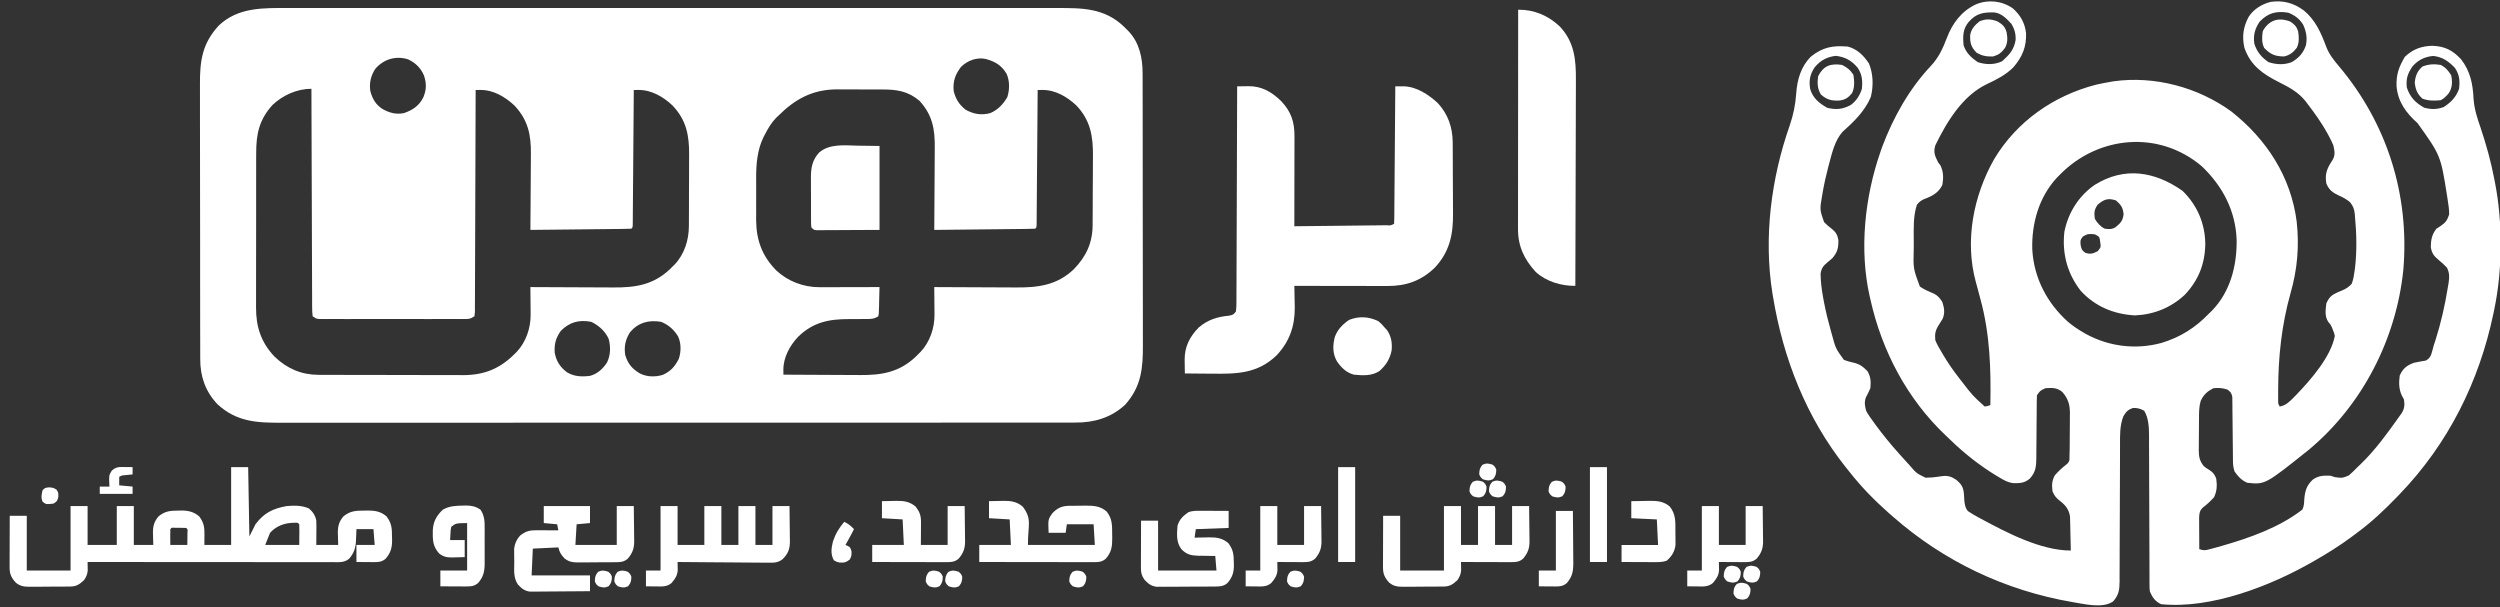 <svg width="856" height="208" viewBox="0 0 856 208" fill="none" xmlns="http://www.w3.org/2000/svg">
<rect x="0" y="0" width="856" height="208" fill="#333333" stroke="none"/>
<path d="M98.877 2.75C100.327 2.754 101.777 2.75 103.226 2.746C105.763 2.742 108.3 2.742 110.836 2.745C114.608 2.75 118.38 2.747 122.153 2.744C128.891 2.737 135.629 2.738 142.367 2.741C148.264 2.744 154.16 2.745 160.057 2.744C160.448 2.744 160.84 2.744 161.243 2.743C162.832 2.743 164.421 2.743 166.01 2.742C180.91 2.738 195.81 2.742 210.71 2.749C223.943 2.755 237.175 2.754 250.408 2.748C265.281 2.741 280.154 2.739 295.027 2.743C296.613 2.743 298.199 2.743 299.786 2.744C300.371 2.744 300.371 2.744 300.969 2.744C306.861 2.745 312.754 2.744 318.646 2.741C325.347 2.737 332.048 2.738 338.75 2.745C342.498 2.748 346.247 2.749 349.995 2.744C352.501 2.741 355.007 2.743 357.513 2.748C358.94 2.751 360.366 2.752 361.792 2.748C370.519 2.726 378.1 2.717 384.761 9.055C385.071 9.364 385.381 9.673 385.7 9.992C386.068 10.353 386.068 10.353 386.443 10.721C390.185 14.701 391.243 19.942 391.226 25.218C391.228 25.651 391.23 26.083 391.232 26.529C391.237 27.974 391.236 29.419 391.236 30.864C391.238 31.902 391.241 32.94 391.244 33.978C391.251 36.502 391.253 39.027 391.254 41.551C391.254 43.605 391.256 45.658 391.259 47.712C391.266 53.542 391.27 59.372 391.269 65.203C391.269 65.674 391.269 65.674 391.269 66.154C391.269 66.469 391.269 66.783 391.269 67.107C391.269 72.198 391.277 77.288 391.288 82.379C391.3 87.615 391.306 92.85 391.305 98.085C391.305 101.021 391.307 103.957 391.316 106.893C391.325 109.656 391.324 112.419 391.318 115.181C391.317 116.193 391.319 117.204 391.324 118.215C391.361 126.13 390.777 132.391 385.257 138.566C380.463 143.037 374.596 144.727 368.181 144.686C367.694 144.688 367.207 144.69 366.705 144.692C365.359 144.696 364.013 144.695 362.668 144.691C361.201 144.688 359.735 144.693 358.268 144.696C355.7 144.701 353.132 144.702 350.563 144.699C346.744 144.696 342.925 144.699 339.106 144.704C332.285 144.712 325.463 144.713 318.641 144.711C312.671 144.709 306.7 144.709 300.73 144.711C299.929 144.712 299.128 144.712 298.327 144.712C297.12 144.713 295.913 144.713 294.705 144.714C283.483 144.718 272.261 144.72 261.039 144.717C260.405 144.717 260.405 144.717 259.758 144.716C256.323 144.715 252.888 144.714 249.453 144.713C236.055 144.709 222.658 144.713 209.261 144.722C194.206 144.733 179.151 144.738 164.096 144.736C162.491 144.735 160.885 144.735 159.28 144.735C158.885 144.735 158.489 144.735 158.082 144.734C152.116 144.733 146.151 144.737 140.186 144.742C133.401 144.748 126.616 144.749 119.831 144.741C116.035 144.737 112.239 144.738 108.443 144.745C105.906 144.75 103.368 144.748 100.831 144.741C99.386 144.738 97.942 144.737 96.498 144.743C87.977 144.773 81.038 144.476 74.455 138.41C70.305 134.004 68.531 128.86 68.564 122.909C68.56 122.252 68.56 122.252 68.556 121.581C68.549 120.123 68.551 118.664 68.553 117.206C68.55 116.156 68.546 115.106 68.542 114.056C68.534 111.506 68.531 108.956 68.532 106.406C68.533 104.331 68.531 102.257 68.528 100.182C68.527 99.583 68.526 98.984 68.525 98.385C68.525 98.087 68.525 97.788 68.524 97.481C68.516 91.848 68.517 86.215 68.52 80.582C68.522 75.439 68.513 70.296 68.499 65.153C68.485 59.861 68.479 54.57 68.481 49.278C68.482 46.312 68.48 43.346 68.469 40.379C68.46 37.588 68.461 34.797 68.469 32.006C68.471 30.985 68.469 29.963 68.463 28.942C68.419 20.862 69.209 14.911 74.922 8.732C81.572 2.4 90.329 2.723 98.877 2.75ZM128.498 23.581C126.983 25.877 126.399 28.387 126.784 31.116C127.476 33.761 128.548 35.704 130.871 37.263C133.318 38.64 135.497 39.268 138.287 38.732C141.317 37.688 143.477 36.257 144.935 33.353C146.041 30.725 146.08 28.528 145.159 25.82C144.065 23.264 142.276 21.533 139.774 20.338C135.597 18.973 131.328 20.252 128.498 23.581ZM329.053 22.904C327.04 25.527 326.214 27.894 326.554 31.234C327.228 33.925 328.43 35.822 330.615 37.56C333.344 39.082 335.996 39.545 339.05 38.732C341.695 37.61 343.41 35.75 344.881 33.317C345.727 30.779 345.761 27.709 344.647 25.247C342.905 22.328 340.673 21.035 337.44 20.174C334.405 19.541 331.208 20.765 329.053 22.904ZM93.302 35.946C88.734 40.956 87.697 45.917 87.719 52.549C87.717 53.178 87.714 53.806 87.711 54.435C87.703 56.131 87.704 57.827 87.706 59.523C87.707 60.944 87.705 62.366 87.702 63.787C87.697 67.142 87.697 70.497 87.702 73.852C87.707 77.302 87.701 80.752 87.69 84.202C87.68 87.175 87.678 90.147 87.68 93.12C87.682 94.891 87.681 96.661 87.673 98.432C87.667 100.099 87.669 101.765 87.676 103.431C87.678 104.039 87.677 104.647 87.672 105.255C87.628 111.912 89.404 117.28 94.031 122.14C98.263 126.181 103.162 128.324 109.033 128.342C109.502 128.345 109.971 128.347 110.455 128.349C111.218 128.35 111.218 128.35 111.997 128.351C112.538 128.353 113.079 128.355 113.636 128.357C115.116 128.362 116.595 128.365 118.074 128.367C119.001 128.368 119.927 128.37 120.854 128.372C123.759 128.377 126.664 128.382 129.569 128.383C132.91 128.385 136.252 128.392 139.594 128.404C142.184 128.413 144.774 128.418 147.365 128.418C148.909 128.419 150.452 128.421 151.996 128.428C153.721 128.437 155.446 128.435 157.172 128.432C157.676 128.436 158.18 128.44 158.699 128.444C165.849 128.409 171.146 126.238 176.19 121.203C176.558 120.842 176.558 120.842 176.934 120.474C180.091 117.115 181.725 112.322 181.686 107.772C181.685 107.498 181.684 107.225 181.683 106.944C181.678 106.082 181.668 105.221 181.657 104.36C181.653 103.771 181.649 103.182 181.646 102.594C181.636 101.16 181.622 99.727 181.605 98.294C182.254 98.298 182.254 98.298 182.915 98.303C187.008 98.328 191.101 98.347 195.194 98.359C197.298 98.365 199.402 98.374 201.506 98.388C203.539 98.402 205.573 98.409 207.607 98.413C208.379 98.415 209.151 98.419 209.924 98.426C217.512 98.49 223.696 97.576 229.399 92.15C229.864 91.687 229.864 91.687 230.338 91.213C230.583 90.973 230.828 90.732 231.081 90.484C234.368 86.987 235.879 82.091 235.874 77.375C235.876 77.046 235.879 76.716 235.882 76.376C235.89 75.294 235.892 74.211 235.892 73.129C235.895 72.37 235.898 71.611 235.901 70.852C235.906 69.263 235.907 67.674 235.907 66.085C235.907 64.06 235.918 62.036 235.933 60.011C235.942 58.443 235.943 56.876 235.943 55.308C235.944 54.562 235.948 53.817 235.954 53.071C236.007 46.398 235.052 41.17 230.295 36.14C227.131 33.149 223.051 30.749 218.587 30.8C218.066 30.806 217.546 30.812 217.009 30.818C217.007 31.06 217.006 31.302 217.004 31.552C216.961 37.437 216.916 43.322 216.868 49.206C216.845 52.052 216.822 54.898 216.802 57.744C216.782 60.488 216.76 63.232 216.737 65.976C216.729 67.025 216.721 68.075 216.714 69.124C216.704 70.588 216.691 72.052 216.678 73.517C216.676 73.955 216.673 74.394 216.671 74.846C216.667 75.243 216.663 75.639 216.658 76.048C216.654 76.568 216.654 76.568 216.65 77.098C216.593 77.885 216.593 77.885 216.176 78.301C215.099 78.353 214.033 78.379 212.955 78.387C212.618 78.391 212.281 78.395 211.933 78.399C210.813 78.412 209.693 78.423 208.573 78.433C207.798 78.442 207.024 78.45 206.249 78.459C204.207 78.482 202.164 78.503 200.122 78.523C198.039 78.544 195.956 78.567 193.873 78.59C189.784 78.635 185.694 78.677 181.605 78.718C181.609 78.322 181.612 77.926 181.616 77.518C181.65 73.768 181.675 70.019 181.691 66.269C181.7 64.341 181.712 62.414 181.731 60.487C181.749 58.623 181.759 56.76 181.763 54.896C181.766 54.189 181.772 53.482 181.781 52.774C181.862 46.215 180.814 41.075 176.148 36.14C172.983 33.149 168.904 30.749 164.44 30.8C163.919 30.806 163.398 30.812 162.861 30.818C162.86 31.416 162.86 31.416 162.858 32.025C162.834 41.71 162.802 51.394 162.763 61.078C162.744 65.761 162.728 70.445 162.717 75.128C162.708 79.208 162.694 83.289 162.675 87.37C162.665 89.531 162.657 91.693 162.654 93.855C162.652 95.888 162.643 97.92 162.631 99.953C162.627 100.701 162.625 101.449 162.626 102.197C162.627 103.214 162.62 104.232 162.611 105.249C162.614 105.698 162.614 105.698 162.617 106.155C162.605 106.978 162.605 106.978 162.445 108.291C161.066 109.21 160.649 109.228 159.045 109.229C158.6 109.232 158.155 109.234 157.697 109.237C157.209 109.235 156.72 109.233 156.217 109.231C155.703 109.233 155.189 109.234 154.659 109.236C153.249 109.239 151.839 109.238 150.428 109.236C148.953 109.233 147.477 109.235 146.002 109.237C143.525 109.238 141.047 109.236 138.569 109.232C135.704 109.228 132.838 109.229 129.973 109.234C127.514 109.238 125.055 109.238 122.595 109.236C121.126 109.235 119.657 109.234 118.188 109.237C116.55 109.24 114.913 109.236 113.275 109.231C112.787 109.233 112.299 109.235 111.796 109.237C111.128 109.233 111.128 109.233 110.447 109.229C110.06 109.229 109.673 109.229 109.274 109.229C108.297 109.124 108.297 109.124 107.048 108.291C106.92 107.239 106.875 106.287 106.882 105.233C106.879 104.915 106.876 104.596 106.873 104.267C106.865 103.194 106.867 102.12 106.868 101.046C106.864 100.279 106.86 99.511 106.855 98.744C106.843 96.655 106.839 94.567 106.837 92.478C106.833 90.297 106.822 88.117 106.812 85.936C106.794 81.804 106.782 77.672 106.772 73.54C106.761 68.837 106.743 64.134 106.724 59.431C106.685 49.754 106.655 40.078 106.631 30.401C101.691 30.401 96.85 32.584 93.302 35.946ZM266.575 39.565C266.296 39.83 266.017 40.094 265.729 40.367C264.078 42.059 262.976 43.992 261.889 46.073C261.752 46.329 261.615 46.585 261.473 46.849C259.277 51.284 258.886 56.198 258.912 61.071C258.911 61.587 258.909 62.103 258.908 62.635C258.907 63.716 258.91 64.798 258.915 65.879C258.921 67.523 258.915 69.165 258.907 70.809C258.908 71.867 258.909 72.925 258.912 73.983C258.909 74.467 258.907 74.952 258.904 75.451C258.962 82.297 260.988 87.699 265.786 92.587C269.802 96.337 275.141 98.354 280.624 98.341C281.083 98.341 281.541 98.341 282.014 98.341C282.502 98.339 282.99 98.337 283.493 98.335C284.25 98.334 284.25 98.334 285.023 98.333C286.631 98.331 288.24 98.326 289.848 98.32C290.94 98.318 292.033 98.316 293.125 98.314C295.799 98.31 298.472 98.303 301.146 98.294C301.113 99.943 301.066 101.592 301.016 103.24C301.007 103.71 300.997 104.18 300.988 104.664C300.965 105.336 300.965 105.336 300.943 106.023C300.932 106.437 300.921 106.851 300.91 107.278C300.85 107.612 300.791 107.946 300.73 108.291C299.159 109.338 297.919 109.233 296.101 109.223C295.41 109.229 294.719 109.236 294.029 109.243C292.948 109.25 291.867 109.254 290.786 109.251C283.835 109.244 278.431 110.295 273.27 115.319C270.4 118.368 268.175 122.442 268.223 126.705C268.229 127.226 268.235 127.747 268.241 128.284C272.445 128.313 276.649 128.335 280.853 128.348C282.806 128.355 284.758 128.364 286.711 128.378C288.598 128.392 290.486 128.399 292.374 128.402C293.091 128.404 293.807 128.409 294.524 128.416C301.933 128.483 307.985 127.422 313.536 122.14C313.846 121.831 314.156 121.521 314.475 121.203C314.843 120.842 314.843 120.842 315.218 120.474C318.375 117.115 320.01 112.322 319.971 107.772C319.97 107.498 319.969 107.225 319.967 106.944C319.963 106.082 319.952 105.221 319.942 104.36C319.938 103.771 319.934 103.182 319.93 102.594C319.921 101.16 319.907 99.727 319.89 98.294C320.529 98.298 320.529 98.298 321.181 98.303C325.219 98.328 329.257 98.347 333.295 98.359C335.37 98.365 337.445 98.374 339.521 98.388C341.527 98.402 343.534 98.409 345.54 98.413C346.302 98.415 347.064 98.419 347.825 98.426C355.451 98.492 361.915 97.666 367.656 92.204C371.857 87.897 374.088 83.187 374.111 77.136C374.114 76.816 374.117 76.495 374.119 76.165C374.128 75.106 374.132 74.049 374.137 72.99C374.138 72.627 374.14 72.263 374.142 71.889C374.15 69.962 374.156 68.036 374.16 66.11C374.165 64.133 374.179 62.156 374.196 60.179C374.207 58.648 374.21 57.117 374.212 55.586C374.214 54.858 374.218 54.13 374.226 53.403C374.294 46.687 373.373 41.202 368.58 36.142C365.419 33.148 361.335 30.749 356.872 30.8C356.351 30.806 355.83 30.812 355.294 30.818C355.292 31.06 355.29 31.302 355.289 31.552C355.246 37.437 355.2 43.322 355.153 49.206C355.13 52.052 355.107 54.898 355.087 57.744C355.067 60.488 355.045 63.232 355.022 65.976C355.013 67.025 355.006 68.075 354.999 69.124C354.989 70.588 354.976 72.052 354.963 73.517C354.961 73.955 354.958 74.394 354.956 74.846C354.952 75.243 354.947 75.639 354.943 76.048C354.941 76.394 354.938 76.741 354.935 77.098C354.877 77.885 354.877 77.885 354.461 78.301C353.384 78.353 352.318 78.379 351.24 78.387C350.903 78.391 350.566 78.395 350.218 78.399C349.098 78.412 347.978 78.423 346.858 78.433C346.083 78.442 345.309 78.45 344.534 78.459C342.492 78.482 340.449 78.503 338.406 78.523C336.324 78.544 334.241 78.567 332.158 78.59C328.069 78.635 323.979 78.677 319.89 78.718C319.893 78.29 319.897 77.861 319.901 77.42C319.935 73.37 319.96 69.32 319.976 65.27C319.985 63.188 319.996 61.106 320.015 59.024C320.034 57.012 320.043 55 320.048 52.988C320.051 52.223 320.057 51.459 320.066 50.694C320.138 44.3 319.34 39.504 314.891 34.566C310.952 31.191 307.08 30.626 302.041 30.637C301.481 30.635 300.921 30.633 300.36 30.631C299.189 30.627 298.018 30.628 296.846 30.632C295.362 30.637 293.878 30.628 292.394 30.616C291.237 30.608 290.079 30.609 288.922 30.611C288.114 30.611 287.307 30.604 286.499 30.597C278.218 30.661 272.275 33.889 266.575 39.565ZM192.018 113.289C190.286 115.751 189.739 117.798 189.935 120.786C190.501 123.721 191.737 125.63 194.1 127.451C196.603 128.972 199.163 129.034 202.014 128.7C204.592 127.977 206.397 126.337 207.846 124.118C209.059 121.608 209.139 118.761 208.422 116.074C207.24 113.398 205.041 111.442 202.431 110.191C198.274 109.412 195.041 110.266 192.018 113.289ZM215.76 113.705C214.159 116.17 213.596 118.719 214.093 121.619C215.003 124.581 216.42 126.255 219.056 127.843C221.522 129.094 224.261 129.138 226.895 128.367C229.616 127.167 231.085 125.501 232.42 122.869C233.231 120.436 233.264 117.635 232.212 115.267C230.837 112.906 228.877 111.209 226.355 110.191C222.127 109.499 218.611 110.399 215.76 113.705Z" fill="white"/>
<path d="M423.604 29.568C424.593 29.55 425.583 29.537 426.573 29.526C426.989 29.517 426.989 29.517 427.413 29.509C432.023 29.472 435.433 31.465 438.652 34.596C442.091 38.231 443.251 41.733 443.227 46.685C443.227 47.019 443.227 47.352 443.227 47.696C443.227 48.793 443.224 49.891 443.221 50.988C443.22 51.751 443.219 52.514 443.219 53.276C443.217 55.281 443.213 57.285 443.209 59.289C443.204 61.336 443.202 63.382 443.2 65.429C443.196 69.442 443.189 73.455 443.18 77.468C447.572 77.423 451.963 77.376 456.355 77.327C458.394 77.304 460.433 77.281 462.472 77.261C464.438 77.241 466.404 77.219 468.371 77.196C469.122 77.188 469.874 77.18 470.626 77.173C471.675 77.163 472.725 77.15 473.774 77.137C474.088 77.135 474.402 77.132 474.725 77.13C476.151 77.235 476.151 77.235 477.335 76.635C477.38 76.024 477.396 75.411 477.401 74.798C477.405 74.401 477.409 74.005 477.413 73.596C477.415 73.158 477.418 72.719 477.42 72.267C477.424 71.808 477.428 71.349 477.433 70.876C477.446 69.35 477.456 67.824 477.466 66.299C477.475 65.244 477.484 64.189 477.493 63.135C477.513 60.637 477.532 58.14 477.55 55.642C477.571 52.8 477.594 49.957 477.617 47.115C477.664 41.266 477.709 35.417 477.751 29.568C478.352 29.563 478.953 29.559 479.554 29.556C479.889 29.553 480.223 29.551 480.568 29.549C485.017 29.642 489.143 32.38 492.299 35.299C495.804 39.089 497.383 43.64 497.401 48.72C497.404 49.049 497.407 49.378 497.41 49.716C497.418 50.801 497.423 51.886 497.427 52.971C497.429 53.344 497.43 53.717 497.432 54.101C497.441 56.076 497.447 58.051 497.451 60.026C497.455 62.053 497.47 64.081 497.486 66.108C497.497 67.677 497.5 69.247 497.502 70.816C497.504 71.563 497.509 72.309 497.517 73.056C497.588 80.324 496.351 86.299 491.184 91.734C486.528 96.18 481.426 97.954 475.051 97.925C474.532 97.925 474.532 97.925 474.003 97.925C472.867 97.925 471.731 97.921 470.596 97.918C469.805 97.918 469.015 97.917 468.225 97.916C466.15 97.915 464.075 97.911 462.001 97.906C459.881 97.902 457.762 97.9 455.643 97.898C451.489 97.894 447.334 97.886 443.18 97.878C443.193 98.384 443.193 98.384 443.206 98.9C443.235 100.181 443.256 101.461 443.272 102.741C443.284 103.556 443.305 104.372 443.326 105.187C443.392 111.664 441.536 116.965 437.088 121.697C430.516 127.955 423.534 128.049 414.961 127.945C414.06 127.939 413.16 127.933 412.26 127.928C410.071 127.914 407.882 127.894 405.693 127.867C405.671 126.674 405.655 125.481 405.643 124.288C405.636 123.953 405.629 123.618 405.622 123.273C405.586 118.735 407.303 115.359 410.452 112.121C413.545 109.484 416.806 108.454 420.807 108.09C422.119 107.839 422.427 107.706 423.187 106.625C423.312 105.566 423.36 104.608 423.353 103.549C423.356 103.233 423.359 102.917 423.362 102.592C423.369 101.531 423.368 100.47 423.367 99.409C423.371 98.65 423.375 97.89 423.38 97.131C423.392 95.067 423.395 93.002 423.398 90.938C423.402 88.782 423.413 86.625 423.423 84.469C423.441 80.384 423.453 76.3 423.463 72.215C423.474 67.565 423.492 62.916 423.511 58.266C423.55 48.7 423.58 39.134 423.604 29.568Z" fill="white"/>
<path d="M519.819 3.327C525.289 3.258 530.157 5.345 534.111 9.106C539.069 14.404 539.644 20.429 539.585 27.374C539.584 28.147 539.584 28.919 539.585 29.691C539.586 31.772 539.576 33.852 539.564 35.933C539.554 38.113 539.553 40.293 539.551 42.473C539.546 46.595 539.532 50.716 539.515 54.837C539.497 59.533 539.488 64.228 539.479 68.923C539.462 78.574 539.433 88.226 539.395 97.877C534.593 97.921 529.503 96.443 525.859 93.141C521.872 88.812 519.745 84.289 519.769 78.41C519.769 78.088 519.768 77.767 519.768 77.435C519.767 76.36 519.769 75.284 519.772 74.208C519.772 73.437 519.772 72.665 519.772 71.893C519.771 69.799 519.774 67.704 519.777 65.61C519.779 63.42 519.78 61.231 519.78 59.042C519.781 54.897 519.785 50.752 519.789 46.607C519.794 41.888 519.796 37.169 519.798 32.449C519.802 22.742 519.81 13.035 519.819 3.327Z" fill="white"/>
<path d="M79.141 159.939C81.066 159.939 82.99 159.939 84.972 159.939C85.11 167.774 85.247 175.608 85.389 183.681C86.076 182.306 86.763 180.932 87.472 179.515C90.32 175.654 93.576 174.031 98.301 173.268C100.883 173.05 103.395 173.043 105.798 174.101C107.129 175.279 107.985 176.504 108.298 178.266C108.33 178.927 108.343 179.589 108.338 180.251C108.337 180.621 108.336 180.992 108.334 181.374C108.331 181.757 108.327 182.14 108.324 182.535C108.322 182.925 108.32 183.315 108.318 183.716C108.313 184.676 108.306 185.636 108.298 186.596C110.772 186.596 113.246 186.596 115.795 186.596C115.746 184.515 115.746 184.515 115.682 182.435C115.656 180.166 116.099 178.494 117.655 176.748C120.044 174.853 121.945 174.849 124.88 174.83C125.206 174.821 125.532 174.812 125.867 174.804C128.361 174.787 130.39 175.122 132.348 176.808C134.156 179.201 134.209 180.929 134.226 183.811C134.239 184.337 134.239 184.337 134.252 184.874C134.269 187.512 133.809 189.262 132.039 191.308C130.769 192.38 129.704 192.479 128.103 192.468C127.75 192.467 127.397 192.466 127.034 192.464C126.483 192.459 126.483 192.459 125.922 192.454C125.55 192.452 125.178 192.45 124.795 192.448C123.878 192.443 122.96 192.436 122.043 192.428C122.043 190.503 122.043 188.579 122.043 186.596C124.105 186.596 126.166 186.596 128.291 186.596C128.153 184.809 128.016 183.023 127.874 181.182C125.95 181.182 124.025 181.182 122.043 181.182C122.027 181.634 122.012 182.086 121.996 182.551C121.968 183.153 121.941 183.755 121.913 184.357C121.903 184.654 121.894 184.951 121.884 185.257C121.762 187.685 121.167 189.431 119.544 191.308C117.878 192.714 116.053 192.485 113.99 192.478C113.453 192.478 113.453 192.478 112.904 192.479C111.7 192.479 110.495 192.477 109.29 192.475C108.428 192.475 107.566 192.475 106.704 192.475C104.36 192.475 102.016 192.473 99.672 192.47C97.224 192.467 94.775 192.467 92.327 192.466C87.689 192.465 83.052 192.462 78.414 192.458C73.135 192.453 67.855 192.451 62.576 192.449C51.715 192.444 40.853 192.437 29.992 192.428C29.997 192.682 30.003 192.937 30.009 193.199C30.014 193.535 30.018 193.87 30.023 194.216C30.031 194.714 30.031 194.714 30.04 195.221C29.969 196.629 29.524 197.516 28.742 198.675C27.178 200.087 26.177 200.806 24.083 200.825C23.723 200.829 23.362 200.833 22.991 200.837C22.601 200.839 22.211 200.841 21.809 200.843C21.208 200.846 21.208 200.846 20.595 200.85C19.746 200.854 18.897 200.856 18.048 200.858C16.751 200.862 15.454 200.875 14.157 200.888C13.332 200.891 12.507 200.893 11.683 200.895C11.295 200.9 10.908 200.905 10.508 200.91C8.467 200.903 7.067 200.849 5.417 199.508C3.86 197.779 3.281 196.55 3.287 194.237C3.287 193.845 3.287 193.454 3.287 193.05C3.289 192.628 3.292 192.206 3.294 191.772C3.294 191.339 3.295 190.906 3.296 190.461C3.298 189.077 3.303 187.693 3.308 186.31C3.31 185.372 3.312 184.435 3.314 183.498C3.319 181.198 3.326 178.899 3.334 176.6C5.259 176.6 7.183 176.6 9.166 176.6C9.166 182.785 9.166 188.97 9.166 195.343C14.114 195.343 19.062 195.343 24.16 195.343C24.16 188.058 24.16 180.773 24.16 173.268C26.085 173.268 28.009 173.268 29.992 173.268C29.992 177.666 29.992 182.065 29.992 186.596C33.291 186.596 36.589 186.596 39.988 186.596C39.988 182.198 39.988 177.799 39.988 173.268C41.913 173.268 43.837 173.268 45.819 173.268C45.819 177.666 45.819 182.065 45.819 186.596C48.019 186.596 50.218 186.596 52.484 186.596C52.435 184.515 52.435 184.515 52.371 182.435C52.344 180.166 52.788 178.494 54.343 176.748C56.609 174.951 58.322 174.85 61.153 174.83C61.439 174.821 61.724 174.812 62.019 174.804C64.386 174.786 66.354 175.215 68.204 176.808C69.882 179.03 70.034 180.638 70.004 183.342C69.995 184.416 69.987 185.49 69.978 186.596C73.002 186.596 76.026 186.596 79.141 186.596C79.141 177.799 79.141 169.002 79.141 159.939ZM92.47 182.431C91.92 183.806 91.37 185.18 90.804 186.596C94.652 186.596 98.501 186.596 102.466 186.596C102.475 185.437 102.483 184.277 102.492 183.082C102.496 182.716 102.5 182.35 102.504 181.973C102.507 181.154 102.487 180.335 102.466 179.515C101.975 178.934 101.975 178.934 100.592 178.995C97.422 179.046 94.632 180.068 92.47 182.431ZM58.315 181.182C58.285 182.092 58.28 183.004 58.289 183.915C58.298 184.8 58.306 185.685 58.315 186.596C60.239 186.596 62.164 186.596 64.146 186.596C64.155 185.711 64.164 184.827 64.172 183.915C64.177 183.417 64.182 182.919 64.187 182.407C64.288 181.228 64.288 181.228 63.73 180.765C62.898 180.724 62.064 180.711 61.231 180.713C60.776 180.712 60.32 180.711 59.851 180.71C58.766 180.638 58.766 180.638 58.315 181.182Z" fill="white"/>
<path d="M293.493 49.873C296.019 49.908 298.544 49.942 301.147 49.977C301.147 59.462 301.147 68.946 301.147 78.717C297.453 78.734 293.759 78.752 289.953 78.769C288.203 78.781 288.203 78.781 286.417 78.792C285.497 78.795 284.576 78.797 283.656 78.799C282.934 78.805 282.934 78.805 282.197 78.811C281.741 78.812 281.284 78.812 280.814 78.812C280.416 78.814 280.018 78.816 279.609 78.817C278.654 78.717 278.654 78.717 277.821 77.884C277.713 77.013 277.713 77.013 277.707 75.924C277.703 75.517 277.699 75.109 277.695 74.689C277.695 74.247 277.696 73.805 277.696 73.35C277.694 72.895 277.693 72.441 277.691 71.974C277.688 71.01 277.688 70.047 277.69 69.084C277.691 67.615 277.682 66.146 277.671 64.677C277.67 63.741 277.67 62.805 277.67 61.869C277.666 61.431 277.662 60.994 277.658 60.542C277.679 57.273 278.19 54.71 280.492 52.202C284.107 49.146 289.083 49.788 293.493 49.873Z" fill="white"/>
<path d="M494.411 173.267C496.335 173.267 498.259 173.267 500.242 173.267C500.242 177.666 500.242 182.064 500.242 186.596C502.166 186.596 504.091 186.596 506.073 186.596C506.073 182.197 506.073 177.799 506.073 173.267C507.997 173.267 509.922 173.267 511.904 173.267C511.904 177.666 511.904 182.064 511.904 186.596C513.829 186.596 515.753 186.596 517.736 186.596C517.736 182.197 517.736 177.799 517.736 173.267C519.66 173.267 521.584 173.267 523.567 173.267C523.598 175.297 523.621 177.328 523.636 179.358C523.642 180.048 523.65 180.738 523.661 181.428C523.677 182.423 523.684 183.417 523.689 184.412C523.696 184.718 523.702 185.024 523.709 185.339C523.709 187.812 523.094 189.446 521.484 191.308C520.2 192.391 519.119 192.479 517.501 192.474C517.118 192.474 516.734 192.474 516.339 192.474C515.926 192.472 515.514 192.47 515.089 192.468C514.665 192.467 514.242 192.467 513.805 192.466C512.451 192.464 511.098 192.458 509.744 192.453C508.826 192.451 507.909 192.449 506.992 192.447C504.742 192.443 502.492 192.436 500.242 192.427C500.25 192.809 500.25 192.809 500.259 193.199C500.264 193.534 500.268 193.87 500.273 194.215C500.281 194.713 500.281 194.713 500.29 195.221C500.219 196.629 499.774 197.515 498.992 198.675C497.428 200.086 496.427 200.806 494.333 200.825C493.973 200.829 493.613 200.833 493.241 200.837C492.851 200.838 492.461 200.84 492.06 200.842C491.459 200.846 491.459 200.846 490.845 200.849C489.996 200.853 489.147 200.856 488.298 200.858C487.001 200.862 485.704 200.874 484.407 200.888C483.582 200.89 482.758 200.893 481.933 200.894C481.545 200.899 481.158 200.904 480.759 200.91C478.717 200.903 477.317 200.849 475.667 199.508C474.11 197.778 473.531 196.55 473.537 194.237C473.537 193.845 473.537 193.453 473.537 193.049C473.54 192.628 473.542 192.206 473.544 191.771C473.544 191.339 473.545 190.906 473.546 190.46C473.548 189.076 473.553 187.693 473.559 186.309C473.561 185.372 473.563 184.435 473.564 183.497C473.569 181.198 473.576 178.899 473.585 176.599C475.509 176.599 477.433 176.599 479.416 176.599C479.416 182.785 479.416 188.97 479.416 195.343C484.364 195.343 489.312 195.343 494.411 195.343C494.411 188.058 494.411 180.773 494.411 173.267Z" fill="white"/>
<path d="M226.172 173.267C228.096 173.267 230.021 173.267 232.003 173.267C232.003 177.666 232.003 182.064 232.003 186.596C235.027 186.596 238.051 186.596 241.167 186.596C241.167 182.197 241.167 177.799 241.167 173.267C243.091 173.267 245.015 173.267 246.998 173.267C246.998 177.666 246.998 182.064 246.998 186.596C248.922 186.596 250.847 186.596 252.829 186.596C252.829 182.197 252.829 177.799 252.829 173.267C254.754 173.267 256.678 173.267 258.66 173.267C258.66 177.666 258.66 182.064 258.66 186.596C260.585 186.596 262.509 186.596 264.492 186.596C264.492 182.197 264.492 177.799 264.492 173.267C266.416 173.267 268.34 173.267 270.323 173.267C270.354 175.297 270.377 177.328 270.392 179.358C270.398 180.048 270.406 180.738 270.417 181.428C270.433 182.423 270.44 183.417 270.445 184.412C270.452 184.718 270.458 185.024 270.465 185.339C270.465 188.004 269.854 189.551 267.992 191.444C266.479 192.664 265.003 192.708 263.117 192.663C262.78 192.664 262.442 192.664 262.094 192.664C260.985 192.663 259.877 192.647 258.768 192.63C257.996 192.627 257.225 192.624 256.453 192.621C254.428 192.614 252.402 192.593 250.377 192.57C248.308 192.549 246.239 192.539 244.17 192.529C240.114 192.506 236.059 192.471 232.003 192.427C232.009 192.682 232.015 192.936 232.021 193.199C232.029 193.702 232.029 193.702 232.036 194.215C232.042 194.547 232.048 194.879 232.054 195.221C231.956 197.066 231.097 198.278 229.921 199.638C228.265 201.035 226.477 200.807 224.428 200.783C224.115 200.782 223.803 200.78 223.482 200.778C222.712 200.773 221.943 200.765 221.174 200.757C221.174 198.971 221.174 197.184 221.174 195.343C222.823 195.343 224.472 195.343 226.172 195.343C226.172 188.058 226.172 180.773 226.172 173.267Z" fill="white"/>
<path d="M186.187 173.267C191.41 173.267 196.633 173.267 202.015 173.267C202.015 175.191 202.015 177.116 202.015 179.098C200.503 179.236 198.991 179.373 197.433 179.515C197.296 181.852 197.158 184.188 197.017 186.596C201.69 186.596 206.363 186.596 211.178 186.596C211.178 182.197 211.178 177.799 211.178 173.267C213.103 173.267 215.027 173.267 217.009 173.267C217.041 175.297 217.063 177.328 217.078 179.358C217.084 180.048 217.093 180.738 217.104 181.428C217.119 182.423 217.126 183.417 217.132 184.412C217.138 184.718 217.144 185.024 217.151 185.339C217.152 187.812 216.537 189.446 214.927 191.308C213.707 192.337 212.67 192.48 211.13 192.494C210.786 192.498 210.443 192.502 210.089 192.506C209.534 192.509 209.534 192.509 208.969 192.512C208.587 192.514 208.206 192.516 207.812 192.519C207.005 192.523 206.198 192.525 205.39 192.527C204.157 192.531 202.924 192.544 201.691 192.557C200.906 192.56 200.121 192.562 199.337 192.564C198.969 192.569 198.601 192.574 198.222 192.579C196.22 192.572 194.893 192.476 193.268 191.177C192.057 189.866 191.625 189.19 191.185 187.429C186.855 187.635 186.855 187.635 182.438 187.845C182.301 190.869 182.163 193.893 182.022 197.009C188.619 197.009 195.217 197.009 202.015 197.009C202.015 198.796 202.015 200.583 202.015 202.424C198.968 202.454 195.922 202.477 192.875 202.492C191.839 202.498 190.803 202.507 189.767 202.518C188.277 202.533 186.787 202.54 185.297 202.546C184.602 202.555 184.602 202.555 183.894 202.565C183.46 202.565 183.027 202.565 182.58 202.565C182.2 202.568 181.82 202.571 181.428 202.574C179.614 202.32 178.541 201.471 177.336 200.133C175.687 197.776 176.098 195.064 176.086 192.297C176.078 191.787 176.069 191.277 176.06 190.752C176.058 190.258 176.056 189.765 176.054 189.256C176.05 188.806 176.046 188.356 176.042 187.892C176.244 186.13 176.868 184.739 178.05 183.412C180.054 181.823 181.353 181.543 183.864 181.557C184.29 181.558 184.717 181.56 185.157 181.561C185.6 181.564 186.043 181.568 186.499 181.571C186.949 181.573 187.398 181.575 187.861 181.577C188.969 181.582 190.077 181.589 191.185 181.597C191.048 180.91 190.91 180.223 190.769 179.515C188.501 179.309 188.501 179.309 186.187 179.098C186.187 177.174 186.187 175.25 186.187 173.267Z" fill="white"/>
<path d="M338.633 171.601C339.891 171.567 341.149 171.542 342.408 171.523C342.761 171.512 343.114 171.502 343.477 171.491C346.075 171.461 348.144 171.715 350.188 173.475C353.451 177.796 351.962 179.53 351.962 186.596C359.522 186.596 367.081 186.596 374.87 186.596C374.733 184.259 374.595 181.922 374.454 179.515C371.43 179.515 368.406 179.515 365.29 179.515C365.153 180.477 365.015 181.439 364.874 182.43C362.949 182.43 361.025 182.43 359.043 182.43C358.856 177.825 358.856 177.825 360.292 175.766C361.919 174.089 363.271 173.337 365.594 173.2C366.994 173.181 368.394 173.169 369.794 173.163C370.279 173.154 370.763 173.146 371.262 173.137C374.215 173.123 376.598 173.135 378.928 175.141C380.902 177.755 380.79 179.815 380.806 182.977C380.814 183.407 380.823 183.838 380.832 184.281C380.847 187.166 380.562 189.061 378.619 191.307C377.394 192.341 376.366 192.479 374.821 192.477C374.298 192.478 374.298 192.478 373.764 192.479C373.383 192.477 373.002 192.476 372.609 192.474C372.207 192.474 371.804 192.474 371.39 192.474C370.058 192.474 368.726 192.471 367.394 192.468C366.471 192.467 365.549 192.466 364.626 192.466C362.196 192.464 359.766 192.46 357.335 192.455C354.856 192.451 352.377 192.449 349.898 192.447C345.032 192.443 340.166 192.436 335.301 192.427C335.301 190.503 335.301 188.578 335.301 186.596C338.875 186.596 342.448 186.596 346.13 186.596C345.993 183.709 345.855 180.823 345.714 177.849C343.377 177.711 341.04 177.574 338.633 177.432C338.633 175.508 338.633 173.583 338.633 171.601Z" fill="white"/>
<path d="M411.414 174.893C411.953 174.894 412.493 174.896 413.049 174.897C413.617 174.9 414.184 174.904 414.752 174.908C415.327 174.91 415.901 174.912 416.475 174.913C417.879 174.918 419.284 174.926 420.688 174.934C420.688 176.858 420.688 178.782 420.688 180.765C415.121 180.971 415.121 180.971 409.442 181.181C409.304 182.144 409.167 183.106 409.025 184.097C409.563 184.083 410.1 184.068 410.654 184.053C411.369 184.041 412.084 184.03 412.8 184.019C413.153 184.008 413.506 183.998 413.87 183.987C416.467 183.957 418.536 184.211 420.58 185.971C422.255 188.188 422.439 189.849 422.458 192.558C422.466 192.869 422.475 193.18 422.484 193.5C422.502 196.008 421.946 197.702 420.271 199.638C418.889 200.805 417.679 200.813 415.939 200.825C415.478 200.829 415.018 200.833 414.544 200.837C414.047 200.839 413.55 200.841 413.037 200.842C412.526 200.845 412.015 200.847 411.489 200.85C410.407 200.854 409.325 200.856 408.243 200.858C406.588 200.862 404.932 200.875 403.277 200.888C402.226 200.891 401.176 200.893 400.125 200.895C399.63 200.9 399.134 200.905 398.624 200.91C397.929 200.908 397.929 200.908 397.221 200.906C396.815 200.908 396.409 200.909 395.991 200.911C394.141 200.66 393.073 199.833 391.844 198.467C390.87 197.076 390.646 196.046 390.651 194.39C390.651 194.032 390.651 193.673 390.651 193.304C390.653 192.919 390.655 192.533 390.658 192.136C390.658 191.74 390.659 191.345 390.659 190.937C390.662 189.672 390.667 188.408 390.672 187.143C390.674 186.286 390.676 185.429 390.678 184.571C390.682 182.469 390.69 180.368 390.698 178.266C392.623 178.266 394.547 178.266 396.529 178.266C396.529 183.901 396.529 189.537 396.529 195.343C403.127 195.343 409.725 195.343 416.522 195.343C416.316 192.869 416.316 192.869 416.106 190.345C415.478 190.344 414.851 190.343 414.204 190.342C413.371 190.326 412.539 190.31 411.706 190.293C411.087 190.294 411.087 190.294 410.456 190.296C407.934 190.229 406.368 189.931 404.563 188.101C402.666 185.726 402.964 182.822 403.194 179.932C403.904 177.723 405.101 176.666 406.942 175.35C408.415 174.826 409.863 174.886 411.414 174.893Z" fill="white"/>
<path d="M301.979 171.601C303.237 171.567 304.495 171.542 305.754 171.523C306.107 171.512 306.46 171.502 306.823 171.491C309.421 171.461 311.49 171.715 313.534 173.475C314.96 175.363 315.361 176.572 315.348 178.908C315.347 179.355 315.346 179.802 315.344 180.262C315.339 180.962 315.339 180.962 315.334 181.675C315.332 182.147 315.33 182.618 315.328 183.103C315.323 184.267 315.316 185.431 315.308 186.596C318.332 186.596 321.356 186.596 324.471 186.596C324.471 182.197 324.471 177.799 324.471 173.267C326.395 173.267 328.32 173.267 330.302 173.267C330.333 175.297 330.356 177.328 330.371 179.358C330.377 180.048 330.386 180.738 330.397 181.428C330.412 182.423 330.419 183.417 330.424 184.412C330.431 184.718 330.437 185.024 330.444 185.339C330.445 187.812 329.829 189.446 328.22 191.307C326.721 192.572 325.358 192.478 323.472 192.474C323.069 192.474 323.069 192.474 322.659 192.474C321.773 192.474 320.887 192.471 320.002 192.468C319.387 192.467 318.773 192.466 318.158 192.466C316.541 192.464 314.925 192.46 313.308 192.455C311.658 192.451 310.008 192.449 308.358 192.447C305.121 192.443 301.884 192.435 298.647 192.427C298.647 190.503 298.647 188.578 298.647 186.596C302.221 186.596 305.794 186.596 309.476 186.596C309.339 183.709 309.201 180.823 309.06 177.849C306.723 177.711 304.386 177.574 301.979 177.432C301.979 175.508 301.979 173.583 301.979 171.601Z" fill="white"/>
<path d="M158.774 173.111C159.056 173.105 159.338 173.099 159.629 173.093C161.564 173.112 162.928 173.419 164.527 174.517C166.011 176.74 165.959 178.786 165.943 181.363C165.944 181.779 165.945 182.195 165.947 182.623C165.947 183.5 165.945 184.377 165.94 185.253C165.933 186.591 165.94 187.929 165.948 189.268C165.947 190.121 165.945 190.975 165.943 191.828C165.945 192.227 165.948 192.625 165.951 193.036C165.922 195.735 165.509 197.54 163.694 199.638C162.24 200.865 160.95 200.807 159.121 200.798C158.636 200.797 158.152 200.796 157.652 200.794C157.146 200.791 156.64 200.787 156.119 200.784C155.608 200.782 155.097 200.78 154.571 200.778C153.308 200.773 152.045 200.766 150.782 200.758C150.782 198.971 150.782 197.184 150.782 195.343C153.806 195.343 156.83 195.343 159.946 195.343C159.946 189.982 159.946 184.622 159.946 179.099C156.112 179.153 156.112 179.153 154.531 180.348C154.288 181.454 154.288 181.454 154.245 182.691C154.202 183.43 154.159 184.169 154.114 184.93C155.764 184.93 157.413 184.93 159.113 184.93C159.113 186.854 159.113 188.778 159.113 190.761C158.045 190.795 156.979 190.82 155.911 190.839C155.61 190.85 155.31 190.86 155 190.871C153.079 190.897 151.892 190.695 150.366 189.512C148.092 186.985 148.139 184.738 148.194 181.463C148.365 178.538 149.477 176.562 151.615 174.517C153.829 173.211 156.26 173.147 158.774 173.111Z" fill="white"/>
<path d="M582.714 173.267C584.639 173.267 586.563 173.267 588.545 173.267C588.545 177.666 588.545 182.064 588.545 186.596C591.569 186.596 594.593 186.596 597.709 186.596C597.709 182.197 597.709 177.799 597.709 173.267C599.633 173.267 601.558 173.267 603.54 173.267C603.571 175.297 603.594 177.328 603.609 179.358C603.615 180.048 603.624 180.738 603.634 181.428C603.65 182.423 603.657 183.417 603.662 184.412C603.669 184.718 603.675 185.024 603.682 185.339C603.683 187.812 603.067 189.446 601.458 191.308C600.003 192.535 598.714 192.477 596.884 192.468C596.399 192.466 595.915 192.465 595.416 192.464C594.91 192.46 594.404 192.457 593.882 192.453C593.371 192.451 592.86 192.449 592.334 192.447C591.071 192.442 589.808 192.436 588.545 192.427C588.552 192.682 588.558 192.936 588.564 193.199C588.571 193.702 588.571 193.702 588.578 194.215C588.584 194.547 588.59 194.879 588.596 195.221C588.498 197.066 587.639 198.278 586.463 199.638C584.808 201.035 583.019 200.807 580.97 200.783C580.658 200.782 580.346 200.78 580.024 200.778C579.255 200.773 578.485 200.765 577.716 200.757C577.716 198.971 577.716 197.184 577.716 195.343C579.365 195.343 581.015 195.343 582.714 195.343C582.714 188.058 582.714 180.773 582.714 173.267Z" fill="white"/>
<path d="M431.518 173.267C433.442 173.267 435.366 173.267 437.349 173.267C437.349 177.666 437.349 182.064 437.349 186.596C440.373 186.596 443.397 186.596 446.512 186.596C446.512 182.197 446.512 177.799 446.512 173.267C448.437 173.267 450.361 173.267 452.344 173.267C452.375 175.297 452.397 177.328 452.412 179.358C452.419 180.048 452.427 180.738 452.438 181.428C452.453 182.423 452.46 183.417 452.466 184.412C452.472 184.718 452.479 185.024 452.485 185.339C452.486 187.812 451.871 189.446 450.261 191.308C448.807 192.535 447.517 192.477 445.688 192.468C445.203 192.466 444.718 192.465 444.219 192.464C443.713 192.46 443.207 192.457 442.686 192.453C442.175 192.451 441.664 192.449 441.138 192.447C439.875 192.442 438.612 192.436 437.349 192.427C437.355 192.682 437.361 192.936 437.367 193.199C437.374 193.702 437.374 193.702 437.382 194.215C437.388 194.547 437.394 194.879 437.4 195.221C437.302 197.066 436.442 198.278 435.266 199.638C433.611 201.035 431.823 200.807 429.774 200.783C429.461 200.782 429.149 200.78 428.827 200.778C428.058 200.773 427.289 200.765 426.519 200.757C426.519 198.971 426.519 197.184 426.519 195.343C428.169 195.343 429.818 195.343 431.518 195.343C431.518 188.058 431.518 180.773 431.518 173.267Z" fill="white"/>
<path d="M471.918 109.957C473.089 110.946 473.089 110.946 474.001 112.039C474.301 112.366 474.602 112.692 474.912 113.029C476.387 115.166 476.72 117.4 476.5 119.953C475.911 122.915 474.582 125.027 472.334 127.034C469.689 128.762 466.662 128.596 463.588 128.284C460.968 127.589 459.267 125.896 457.756 123.702C456.266 121.092 456.287 118.252 457.04 115.398C457.924 112.861 459.737 111.024 461.921 109.54C465.328 108.178 468.642 108.382 471.918 109.957Z" fill="white"/>
<path d="M558.555 171.602C560.091 171.568 561.626 171.543 563.163 171.524C563.595 171.513 564.028 171.503 564.473 171.492C567.302 171.465 569.545 171.555 571.776 173.476C573.901 176.29 573.64 178.733 573.654 182.145C573.662 182.655 573.671 183.165 573.68 183.69C573.683 184.431 573.683 184.431 573.686 185.186C573.692 185.861 573.692 185.861 573.698 186.55C573.434 188.854 572.391 190.529 570.634 192.011C569.121 192.516 567.739 192.48 566.165 192.469C565.852 192.468 565.539 192.467 565.217 192.467C564.22 192.465 563.223 192.459 562.226 192.454C561.549 192.452 560.872 192.45 560.196 192.448C558.538 192.444 556.88 192.437 555.223 192.428C555.223 190.504 555.223 188.579 555.223 186.597C559.346 186.597 563.47 186.597 567.718 186.597C567.581 183.71 567.443 180.824 567.302 177.85C564.415 177.712 561.529 177.575 558.555 177.433C558.555 175.509 558.555 173.585 558.555 171.602Z" fill="white"/>
<path d="M544.394 159.939C546.319 159.939 548.243 159.939 550.226 159.939C550.226 170.66 550.226 181.381 550.226 192.428C548.301 192.428 546.377 192.428 544.394 192.428C544.394 181.706 544.394 170.985 544.394 159.939Z" fill="white"/>
<path d="M458.174 159.939C460.098 159.939 462.022 159.939 464.005 159.939C464.005 170.66 464.005 181.381 464.005 192.428C462.081 192.428 460.156 192.428 458.174 192.428C458.174 181.706 458.174 170.985 458.174 159.939Z" fill="white"/>
<path d="M532.73 174.934C534.655 174.934 536.579 174.934 538.562 174.934C538.593 177.913 538.615 180.892 538.63 183.872C538.637 184.885 538.645 185.899 538.656 186.912C538.671 188.37 538.678 189.827 538.684 191.285C538.69 191.737 538.697 192.189 538.703 192.654C538.704 195.522 538.412 197.404 536.479 199.638C535.238 200.686 534.2 200.81 532.634 200.799C532.3 200.797 531.966 200.796 531.622 200.794C531.275 200.791 530.927 200.787 530.57 200.784C530.042 200.781 530.042 200.781 529.503 200.778C528.635 200.773 527.767 200.766 526.899 200.758C526.899 198.971 526.899 197.184 526.899 195.343C528.823 195.343 530.748 195.343 532.73 195.343C532.73 188.608 532.73 181.873 532.73 174.934Z" fill="white"/>
<path d="M289.068 178.682C290.454 179.329 291.353 180.059 292.4 181.181C291.793 182.418 291.145 183.624 290.473 184.826C290.288 185.159 290.102 185.492 289.91 185.835C289.77 186.086 289.629 186.337 289.484 186.596C289.884 186.76 289.884 186.76 290.291 186.927C291.15 187.429 291.15 187.429 291.567 188.809C291.567 190.345 291.567 190.345 290.968 191.568C289.683 192.603 288.975 192.718 287.363 192.595C286.569 192.428 286.569 192.428 285.527 191.855C284.347 189.79 284.636 187.674 285.192 185.423C286.056 182.814 287.281 180.761 289.068 178.682Z" fill="white"/>
<path d="M42.747 159.913C43.242 159.916 43.737 159.92 44.247 159.924C44.628 159.929 45.009 159.934 45.402 159.939C45.402 160.763 45.402 161.588 45.402 162.438C45.011 162.476 45.011 162.476 44.611 162.514C44.271 162.549 43.93 162.584 43.58 162.62C43.241 162.654 42.903 162.688 42.555 162.722C41.636 162.809 41.636 162.809 40.82 163.271C40.82 164.233 40.82 165.195 40.82 166.186C43.088 166.393 43.088 166.393 45.402 166.603C45.402 167.428 45.402 168.252 45.402 169.102C41.691 169.102 37.98 169.102 34.156 169.102C34.156 168.277 34.156 167.453 34.156 166.603C35.255 166.603 36.355 166.603 37.488 166.603C37.469 166.326 37.449 166.05 37.429 165.765C37.306 162.736 37.306 162.736 38.269 161.162C39.774 159.79 40.74 159.893 42.747 159.913Z" fill="white"/>
<path d="M16.82 166.864C18.33 167.02 18.33 167.02 19.371 167.671C19.996 168.686 19.996 168.686 19.97 170.196C19.579 171.602 19.579 171.602 18.33 172.435C15.766 172.71 15.766 172.71 14.581 171.784C13.99 170.343 14.222 169.346 14.581 167.853C15.414 167.02 15.414 167.02 16.82 166.864Z" fill="white"/>
<path d="M598.126 199.926C598.933 200.629 598.933 200.629 599.375 201.592C599.346 203.041 599.215 203.797 598.256 204.898C596.918 205.513 596.183 205.367 594.794 204.924C593.986 204.221 593.986 204.221 593.544 203.258C593.574 201.808 593.705 201.053 594.663 199.952C596.001 199.337 596.736 199.482 598.126 199.926Z" fill="white"/>
<path d="M445.262 195.76C446.069 196.463 446.069 196.463 446.511 197.426C446.482 198.876 446.351 199.632 445.392 200.733C444.054 201.347 443.319 201.202 441.93 200.759C441.123 200.056 441.123 200.056 440.68 199.093C440.71 197.643 440.841 196.887 441.8 195.786C443.137 195.172 443.873 195.317 445.262 195.76Z" fill="white"/>
<path d="M370.704 195.76C371.511 196.463 371.511 196.463 371.954 197.426C371.924 198.876 371.793 199.632 370.834 200.733C369.496 201.347 368.761 201.202 367.372 200.759C366.565 200.056 366.565 200.056 366.122 199.093C366.152 197.643 366.283 196.887 367.242 195.786C368.58 195.172 369.315 195.317 370.704 195.76Z" fill="white"/>
<path d="M328.22 195.76C329.027 196.463 329.027 196.463 329.469 197.426C329.44 198.876 329.308 199.632 328.35 200.733C327.012 201.347 326.277 201.202 324.887 200.759C324.08 200.056 324.08 200.056 323.638 199.093C323.667 197.643 323.799 196.887 324.757 195.786C326.095 195.172 326.83 195.317 328.22 195.76Z" fill="white"/>
<path d="M321.555 195.76C322.362 196.463 322.362 196.463 322.804 197.426C322.775 198.876 322.643 199.632 321.685 200.733C320.347 201.347 319.612 201.202 318.222 200.759C317.415 200.056 317.415 200.056 316.973 199.093C317.002 197.643 317.134 196.887 318.092 195.786C319.43 195.172 320.165 195.317 321.555 195.76Z" fill="white"/>
<path d="M214.927 195.76C215.734 196.463 215.734 196.463 216.177 197.426C216.147 198.876 216.016 199.632 215.057 200.733C213.719 201.347 212.984 201.202 211.595 200.759C210.788 200.056 210.788 200.056 210.345 199.093C210.375 197.643 210.506 196.887 211.465 195.786C212.803 195.172 213.538 195.317 214.927 195.76Z" fill="white"/>
<path d="M208.262 195.76C209.069 196.463 209.069 196.463 209.511 197.426C209.482 198.876 209.351 199.632 208.392 200.733C207.054 201.347 206.319 201.202 204.93 200.759C204.123 200.056 204.123 200.056 203.68 199.093C203.71 197.643 203.841 196.887 204.8 195.786C206.137 195.172 206.873 195.317 208.262 195.76Z" fill="white"/>
<path d="M601.456 194.094C602.263 194.797 602.263 194.797 602.706 195.76C602.676 197.21 602.545 197.965 601.587 199.066C600.249 199.681 599.513 199.535 598.124 199.092C597.317 198.389 597.317 198.389 596.875 197.426C596.904 195.976 597.035 195.221 597.994 194.12C599.332 193.505 600.067 193.651 601.456 194.094Z" fill="white"/>
<path d="M594.793 194.094C595.6 194.797 595.6 194.797 596.043 195.76C596.013 197.21 595.882 197.965 594.923 199.066C593.585 199.681 592.85 199.535 591.461 199.092C590.654 198.389 590.654 198.389 590.211 197.426C590.241 195.976 590.372 195.221 591.331 194.12C592.669 193.505 593.404 193.651 594.793 194.094Z" fill="white"/>
<path d="M534.813 164.938C535.62 165.641 535.62 165.641 536.063 166.604C536.033 168.054 535.902 168.809 534.944 169.91C533.606 170.525 532.87 170.379 531.481 169.936C530.674 169.233 530.674 169.233 530.232 168.27C530.261 166.82 530.392 166.065 531.351 164.964C532.689 164.349 533.424 164.494 534.813 164.938Z" fill="white"/>
<path d="M514.405 164.938C515.212 165.641 515.212 165.641 515.654 166.604C515.625 168.054 515.494 168.809 514.535 169.91C513.197 170.525 512.462 170.379 511.073 169.936C510.266 169.233 510.266 169.233 509.823 168.27C509.853 166.82 509.984 166.065 510.942 164.964C512.28 164.349 513.016 164.494 514.405 164.938Z" fill="white"/>
<path d="M507.74 164.938C508.547 165.641 508.547 165.641 508.989 166.604C508.96 168.054 508.829 168.809 507.87 169.91C506.532 170.525 505.797 170.379 504.408 169.936C503.601 169.233 503.601 169.233 503.158 168.27C503.188 166.82 503.319 166.065 504.277 164.964C505.615 164.349 506.351 164.494 507.74 164.938Z" fill="white"/>
<path d="M511.072 159.106C511.879 159.809 511.879 159.809 512.322 160.772C512.292 162.222 512.161 162.977 511.202 164.078C509.865 164.693 509.129 164.548 507.74 164.104C506.933 163.401 506.933 163.401 506.491 162.438C506.52 160.988 506.651 160.233 507.61 159.132C508.948 158.517 509.683 158.663 511.072 159.106Z" fill="white"/>
<g clip-path="url(#clip0_2199_5966)">
<path d="M689.232 2.895C691.81 5.199 693.317 7.872 693.718 11.312C693.894 16.043 692.452 19.44 689.402 23.028C686.802 25.624 683.683 27.216 680.383 28.762C671.977 32.74 666.645 41.604 662.647 49.781C661.943 52.168 662.504 53.361 663.614 55.581C663.883 55.94 664.152 56.299 664.43 56.669C665.468 58.845 665.47 60.957 665.064 63.315C663.753 66.022 661.539 67.185 658.805 68.186C657.684 68.69 657.149 69.139 656.364 70.082C655.076 73.898 655.247 78.109 655.271 82.09C655.276 83.099 655.271 84.108 655.265 85.118C655.07 91.928 655.07 91.928 657.36 98.117C658.892 99.159 660.414 99.815 662.12 100.516C663.528 101.214 664.249 102.109 665.064 103.434C665.715 105.386 666.006 107.226 665.149 109.172C664.662 110.013 664.139 110.833 663.614 111.651C662.586 113.346 662.472 114.497 662.647 116.484C663.168 117.798 663.859 118.987 664.581 120.2C664.778 120.54 664.976 120.881 665.179 121.231C666.894 124.139 668.779 126.879 670.864 129.535C671.213 129.982 671.561 130.428 671.92 130.889C675.394 135.395 675.394 135.395 679.565 139.202C680.582 139.028 680.582 139.028 681.498 138.719C681.73 126.408 681.376 114.424 678.115 102.467C677.789 101.252 677.464 100.037 677.141 98.821C676.931 98.036 676.718 97.252 676.501 96.469C672.675 82.385 675.716 66.976 682.822 54.454C690.539 41.539 703.254 32.716 717.686 28.998C719.314 28.633 720.939 28.312 722.584 28.03C722.951 27.966 723.319 27.903 723.698 27.837C737.718 25.88 752.617 29.873 764.02 38.173C776.065 47.684 784.403 60.462 786.387 75.882C787.307 84.401 786.622 92.254 784.254 100.482C781.217 111.356 780.081 122.111 780.043 133.372C780.04 133.839 780.038 134.306 780.036 134.787C780.037 135.221 780.038 135.656 780.039 136.104C780.039 136.492 780.04 136.88 780.041 137.28C780.043 138.272 780.043 138.272 780.586 139.202C782.767 138.784 783.937 137.541 785.45 136C785.726 135.72 786.003 135.439 786.287 135.151C791.179 130.068 798.119 122.131 799.437 115.034C799.241 114.052 799.241 114.052 798.833 113.101C798.711 112.782 798.589 112.463 798.463 112.134C798.013 111.126 798.013 111.126 797.223 110.242C795.931 108.342 796.262 106.119 796.537 103.917C797.465 101.7 798.484 100.917 800.616 99.99C800.994 99.836 801.373 99.682 801.764 99.523C803.228 98.914 804.176 98.341 805.238 97.15C805.777 95.725 806.004 94.306 806.204 92.8C806.258 92.417 806.312 92.035 806.367 91.64C807.02 85.903 806.905 80.022 806.355 74.281C806.33 73.943 806.304 73.606 806.277 73.257C806.079 71.502 805.738 70.587 804.626 69.198C803.383 68.211 802.312 67.584 800.857 66.97C798.695 65.93 797.505 65.119 796.537 62.832C795.992 59.658 796.721 57.722 798.471 55.098C799.706 53.215 799.387 51.964 798.954 49.781C798.439 48.585 797.92 47.498 797.292 46.367C797.123 46.057 796.954 45.746 796.779 45.426C794.869 42.011 792.629 38.867 790.254 35.764C789.96 35.374 789.667 34.985 789.364 34.584C786.877 31.499 783.742 29.854 780.25 28.094C774.801 25.328 770.624 22.465 768.502 16.429C767.605 12.533 768.08 9.241 769.953 5.735C771.743 3.072 774.382 1.441 777.471 0.643C781.792 0.057 785.257 0.986 788.773 3.532C792.759 6.785 794.765 11.278 796.507 16.037C797.531 18.657 799.086 20.575 800.887 22.713C817.403 42.37 825.073 66.792 822.899 92.422C820.472 116.057 808.933 138.609 790.646 153.914C775.589 165.952 775.589 165.952 769.469 165.303C767.468 164.439 766.36 163.21 765.119 161.436C764.64 159.999 764.57 159.038 764.559 157.538C764.552 156.79 764.552 156.79 764.544 156.027C764.541 155.489 764.537 154.952 764.534 154.398C764.52 153.263 764.506 152.129 764.492 150.995C764.472 149.204 764.454 147.412 764.442 145.62C764.428 143.894 764.406 142.167 764.383 140.441C764.38 139.634 764.38 139.634 764.378 138.811C764.366 138.063 764.366 138.063 764.354 137.301C764.35 136.862 764.346 136.423 764.342 135.971C764.114 134.626 763.782 134.211 762.702 133.402C760.953 132.819 759.709 132.762 757.869 132.918C755.743 134.022 754.546 135.105 753.518 137.269C752.939 139.24 752.948 141.178 752.937 143.218C752.934 143.607 752.931 143.995 752.929 144.395C752.924 145.216 752.921 146.036 752.919 146.856C752.914 148.108 752.899 149.359 752.884 150.611C752.881 151.409 752.878 152.208 752.876 153.006C752.87 153.379 752.865 153.751 752.858 154.135C752.867 156.341 753.13 157.744 754.485 159.503C755.31 160.212 755.31 160.212 756.207 160.742C757.607 161.612 758.25 162.296 758.835 163.853C759.167 166.188 759.107 168.122 758.08 170.258C756.889 171.602 755.653 172.713 754.238 173.813C753.157 174.826 753.042 175.768 752.98 177.211C752.984 177.959 752.984 177.959 752.988 178.722C752.99 179.533 752.99 179.533 752.993 180.36C752.997 180.924 753.001 181.489 753.005 182.07C753.008 182.925 753.008 182.925 753.011 183.797C753.017 185.205 753.025 186.613 753.035 188.021C754.621 188.55 755.035 188.469 756.596 188.053C757.019 187.941 757.442 187.829 757.877 187.713C758.333 187.585 758.789 187.458 759.258 187.326C759.732 187.194 760.206 187.062 760.694 186.927C770.197 184.205 780.437 180.61 788.32 174.487C788.924 173.279 788.907 172.33 788.985 170.983C789.235 168.085 789.759 166.208 791.945 164.186C793.979 162.813 795.58 162.801 797.987 162.887C798.466 163.046 798.944 163.206 799.437 163.37C801.977 163.723 801.977 163.723 804.263 162.768C805.284 161.883 806.228 160.953 807.171 159.986C807.694 159.488 807.694 159.488 808.228 158.98C813.179 154.21 817.22 148.658 821.188 143.069C821.555 142.554 821.921 142.038 822.299 141.507C823.359 139.783 823.371 138.78 823.122 136.785C822.883 136.347 822.643 135.908 822.397 135.456C821.339 133.163 821.343 131.053 821.672 128.568C822.806 126.125 824.016 125.169 826.505 124.218C826.94 124.134 827.375 124.05 827.823 123.963C828.296 123.868 828.768 123.772 829.254 123.674C829.705 123.603 830.155 123.532 830.62 123.459C832.298 122.495 832.443 121.443 832.951 119.631C833.057 119.231 833.163 118.83 833.272 118.418C833.505 117.689 833.741 116.961 833.98 116.235C835.808 110.423 837.134 104.613 838.106 98.6C838.203 98.033 838.299 97.466 838.399 96.882C838.687 94.776 838.753 93.644 837.864 91.682C836.905 90.651 835.988 89.815 834.904 88.933C833.32 87.621 832.64 86.674 832.306 84.583C832.32 82.175 832.698 80.212 834.239 78.299C834.957 77.835 834.957 77.835 835.689 77.362C837.448 76.153 837.873 75.473 838.589 73.465C838.616 71.803 838.371 70.21 838.106 68.571C838.036 68.106 837.966 67.641 837.894 67.161C835.699 53.258 835.699 53.258 827.774 42.168C823.882 38.698 821.066 34.943 820.584 29.586C820.419 25.507 821.386 22.899 823.424 19.45C826.198 16.822 829.04 15.789 832.849 15.674C837.107 15.849 839.756 17.178 842.649 20.275C845.827 24.33 846.718 28.794 846.942 33.823C847.205 37.337 848.181 40.4 849.344 43.709C851.301 49.55 852.919 55.328 854.057 61.382C854.135 61.77 854.214 62.158 854.294 62.559C856.939 76.089 856.883 92.358 854.057 105.85C853.961 106.322 853.865 106.793 853.766 107.278C848.874 130.664 838.28 151.926 821.672 169.17C821.366 169.489 821.061 169.808 820.746 170.136C816.326 174.722 811.832 178.947 806.688 182.704C806.131 183.119 805.575 183.534 805.019 183.949C801.059 186.867 796.944 189.457 792.67 191.888C792.365 192.064 792.06 192.24 791.745 192.422C777.286 200.698 756.98 208.587 739.984 206.872C737.993 206.002 736.933 204.502 736.118 202.522C735.995 201.398 735.995 201.398 735.993 200.135C735.989 199.655 735.986 199.174 735.983 198.679C735.984 198.155 735.985 197.631 735.986 197.091C735.983 196.26 735.983 196.26 735.979 195.412C735.974 194.207 735.971 193.003 735.97 191.798C735.968 189.89 735.96 187.982 735.95 186.074C735.927 181.334 735.912 176.593 735.901 171.852C735.893 167.85 735.879 163.848 735.856 159.845C735.85 158.582 735.848 157.319 735.847 156.056C735.847 154.286 735.839 152.516 735.828 150.746C735.83 150.226 735.832 149.707 735.835 149.172C735.807 146.256 735.71 143.227 734.184 140.652C732.881 139.904 731.819 139.65 730.317 139.685C728.567 140.308 728.034 140.921 727.055 142.495C725.788 145.725 725.897 148.947 725.898 152.366C725.897 152.909 725.895 153.451 725.893 154.01C725.89 155.186 725.887 156.362 725.885 157.538C725.882 159.398 725.874 161.259 725.866 163.12C725.84 168.41 725.817 173.7 725.809 178.99C725.805 182.228 725.79 185.466 725.77 188.703C725.764 189.937 725.762 191.17 725.763 192.403C725.764 194.127 725.753 195.851 725.74 197.575C725.743 198.084 725.746 198.594 725.75 199.118C725.713 202.012 725.48 203.7 723.55 205.905C719.954 208.476 713.485 206.772 709.412 206.117C686.529 202.165 665.569 192.204 648.146 176.904C647.73 176.541 647.313 176.179 646.883 175.805C641.872 171.377 637.281 166.711 633.162 161.436C632.787 160.972 632.411 160.508 632.024 160.03C618.496 143.018 610.566 122.805 607.061 101.5C606.996 101.113 606.931 100.726 606.864 100.326C603.833 81.247 606.457 60.985 612.814 42.917C614.062 39.258 614.755 35.863 615.024 32.017C615.358 27.253 616.627 22.761 620.112 19.329C624.219 16.116 627.479 15.547 632.679 15.946C635.865 16.742 638.156 19.053 639.929 21.746C641.407 25.278 641.508 29.499 640.564 33.2C638.546 38.025 634.716 41.747 630.866 45.159C628.296 48.087 627.35 52.096 626.365 55.793C626.241 56.253 626.118 56.714 625.99 57.188C625.216 60.148 624.552 63.109 624.039 66.124C623.981 66.462 623.923 66.799 623.863 67.146C623.078 71.791 623.078 71.791 624.553 76.033C625.866 77.329 625.866 77.329 627.211 78.359C628.613 79.496 629.179 80.451 629.458 82.238C629.504 84.891 629.158 86.37 627.362 88.45C626.867 88.882 626.363 89.305 625.852 89.718C624.346 90.962 623.619 91.817 623.373 93.766C623.408 96.607 623.756 99.314 624.281 102.104C624.365 102.561 624.45 103.018 624.537 103.489C625.176 106.785 625.965 110.022 626.879 113.252C626.993 113.658 627.108 114.064 627.225 114.482C628.521 119.303 628.521 119.303 631.35 123.221C632.454 123.648 633.434 123.91 634.582 124.158C636.762 124.656 637.883 125.518 639.446 127.118C640.558 129.038 640.632 130.728 640.413 132.918C639.947 134.018 639.434 135.061 638.855 136.106C638.299 137.826 638.513 138.902 638.963 140.652C639.71 142.053 640.615 143.307 641.561 144.579C641.821 144.938 642.082 145.298 642.351 145.667C644.774 148.965 647.351 152.105 650.08 155.153C650.33 155.432 650.579 155.712 650.837 156C651.608 156.859 652.383 157.714 653.161 158.567C653.397 158.826 653.633 159.085 653.876 159.352C656.217 162.071 656.217 162.071 659.332 163.576C659.668 163.558 660.005 163.54 660.351 163.521C660.913 163.499 660.913 163.499 661.486 163.476C662.637 163.371 663.77 163.207 664.913 163.038C666.976 162.786 668.143 163.153 669.898 164.337C671.549 165.765 672.22 166.744 672.433 168.957C672.495 169.883 672.555 170.81 672.615 171.736C672.81 173.124 672.934 173.842 673.764 174.971C674.915 175.738 676.024 176.405 677.239 177.055C677.585 177.244 677.932 177.434 678.29 177.629C687.141 182.404 698.796 188.505 709.05 188.505C709.01 186.379 708.956 184.255 708.898 182.13C708.882 181.227 708.882 181.227 708.865 180.305C708.848 179.724 708.831 179.143 708.813 178.545C708.801 178.011 708.788 177.477 708.775 176.926C708.43 174.497 707.294 173.03 705.394 171.557C704.098 170.55 703.37 169.743 702.766 168.204C702.55 165.969 702.516 164.837 703.521 162.826C704.706 161.428 705.934 160.302 707.363 159.163C708.147 158.56 708.147 158.56 708.566 157.57C708.626 156.159 708.657 154.759 708.664 153.348C708.667 152.927 708.67 152.506 708.673 152.072C708.677 151.18 708.68 150.288 708.682 149.396C708.687 148.035 708.702 146.676 708.717 145.316C708.72 144.449 708.723 143.581 708.725 142.714C708.734 142.107 708.734 142.107 708.743 141.487C708.732 138.517 708.139 136.518 706.149 134.217C704.351 132.7 702.619 132.762 700.349 132.918C698.547 133.763 698.547 133.763 697.449 135.335C697.401 136.139 697.383 136.945 697.38 137.751C697.377 138.254 697.374 138.757 697.37 139.276C697.367 140.096 697.367 140.096 697.364 140.932C697.353 142.083 697.341 143.234 697.329 144.385C697.312 146.204 697.298 148.023 697.291 149.842C697.284 151.595 697.264 153.347 697.243 155.1C697.244 155.642 697.245 156.185 697.246 156.743C697.199 159.741 697.055 161.58 695.032 163.853C693.23 165.398 691.689 165.467 689.413 165.433C687.553 165.223 686.187 164.457 684.61 163.491C684.282 163.298 683.954 163.104 683.616 162.905C677.852 159.423 672.571 155.231 667.737 150.551C667.223 150.054 666.706 149.561 666.186 149.07C653.022 136.637 644.318 120.087 640.413 102.467C640.333 102.126 640.253 101.784 640.171 101.433C636.58 85.468 638.504 67.501 643.796 52.198C644.003 51.597 644.21 50.996 644.423 50.378C648.219 40.241 653.712 30.425 661.167 22.532C663.766 19.756 665.259 16.544 666.591 13.008C668.499 7.965 671.657 3.744 676.665 1.445C680.853 -0.237 685.544 0.278 689.232 2.895ZM674.097 7.487C672.051 9.935 672.059 12.386 672.314 15.463C673.175 18.095 674.919 19.707 677.148 21.263C679.936 22.192 682.89 22.24 685.546 20.961C688.021 18.722 689.578 17.04 690.149 13.705C690.238 11.637 689.795 9.994 688.748 8.212C687.114 6.435 685.261 4.46 682.759 4.247C678.972 4.185 676.697 4.586 674.097 7.487ZM773.668 7.457C772.07 9.885 771.455 12.061 771.886 14.979C772.812 17.832 774.29 19.557 776.72 21.263C779.354 22.141 782.124 22.286 784.735 21.252C787.115 19.823 788.558 18.255 789.517 15.638C790.091 13.046 789.679 10.709 788.532 8.333C787.26 6.385 785.66 5.164 783.487 4.345C779.398 3.676 776.543 4.427 773.668 7.457ZM621.35 23.045C619.725 25.439 619.308 27.672 619.812 30.513C620.754 33.625 622.88 35.354 625.64 36.911C628.678 37.653 631.013 37.427 633.729 35.93C635.645 34.521 636.77 32.675 637.513 30.447C637.787 27.678 637.63 25.575 636.063 23.196C633.981 20.71 631.825 19.528 628.601 19.118C625.508 19.498 623.356 20.642 621.35 23.045ZM826.082 22.683C824.367 25.155 823.78 26.926 824.089 29.963C825.197 33.27 827.027 35.2 830.07 36.881C832.484 37.514 834.438 37.5 836.747 36.64C839.243 35.031 840.946 33.257 841.973 30.447C842.333 27.701 842.126 25.524 840.523 23.196C838.312 20.92 836.325 19.511 833.121 19.148C830.253 19.44 828 20.5 826.082 22.683ZM705.183 59.931C704.891 60.224 704.599 60.517 704.299 60.819C698.123 67.483 695.583 76.525 695.853 85.434C696.399 95.155 700.889 103.732 708.083 110.201C709.622 111.487 711.186 112.573 712.916 113.584C713.351 113.841 713.786 114.098 714.234 114.362C722.17 118.683 731.298 119.785 740.029 117.437C746.596 115.455 751.686 112.214 756.419 107.3C756.9 106.833 756.9 106.833 757.391 106.356C763.667 99.869 765.919 91.002 765.83 82.23C765.504 72.256 761.074 63.784 753.911 56.941C739.173 44.436 718.296 46.452 705.183 59.931Z" fill="white"/>
<path d="M747.326 65.369C752.317 70.249 754.994 76.485 755.09 83.434C755.011 90.298 752.8 95.938 748.051 100.956C743.3 105.365 737.492 107.715 730.982 107.995C723.717 107.565 717.381 104.962 712.434 99.566C707.833 93.654 706.01 86.791 706.845 79.356C708.147 72.808 711.739 67.125 717.195 63.32C727.389 56.959 737.837 58.67 747.326 65.369ZM718.234 70.082C717.019 71.903 717.011 72.755 717.267 74.915C718.128 76.353 719.13 77.538 720.651 78.299C722.083 78.494 723.11 78.571 724.368 77.793C726.109 76.367 726.858 75.579 727.116 73.344C726.882 71.012 726.253 70.183 724.518 68.632C721.747 67.725 720.431 68.242 718.234 70.082ZM713.189 80.987C712.283 82.174 712.283 82.174 712.403 83.888C712.778 85.582 712.778 85.582 713.974 86.546C715.759 87.141 716.565 86.848 718.234 86.032C719.375 84.633 719.375 84.633 719.11 82.86C718.887 81.074 718.887 81.074 717.267 80.232C715.527 80.01 714.678 80.033 713.189 80.987Z" fill="white"/>
<path d="M684.037 7.366C685.733 8.446 686.549 9.147 687.077 11.118C687.417 13.08 687.461 14.569 686.544 16.369C685.225 18.06 684.516 18.71 682.466 19.329C680.239 19.42 678.603 19.146 676.696 17.97C674.921 16.087 674.505 14.743 674.579 12.092C674.913 9.952 676.155 8.626 677.784 7.306C680.035 6.363 681.78 6.498 684.037 7.366Z" fill="white"/>
<path d="M835.69 22.229C837.332 23.046 838.317 24.206 839.285 25.764C839.736 27.921 839.699 29.914 838.533 31.806C837.681 32.855 836.908 33.704 835.69 34.313C833.502 34.515 831.501 34.56 829.436 33.77C827.667 32.161 827.061 30.63 826.808 28.271C827.061 25.913 827.667 24.381 829.436 22.773C831.544 21.966 833.465 21.849 835.69 22.229Z" fill="white"/>
<path d="M784.091 7.336C785.646 8.361 786.202 8.886 786.87 10.629C787.17 12.623 787.328 14.54 786.411 16.385C785.195 17.947 783.965 18.925 782.036 19.329C778.88 19.279 777.492 18.651 775.269 16.429C774.361 14.612 774.468 12.602 774.786 10.629C776.888 6.916 780.018 5.847 784.091 7.336Z" fill="white"/>
<path d="M630.746 22.229C632.584 23.198 633.462 23.886 634.613 25.613C634.928 27.726 635.101 29.959 634.122 31.906C632.857 33.472 631.761 34.195 629.755 34.428C627.095 34.516 625.575 34.205 623.496 32.38C622.257 30.345 622.199 28.419 622.529 26.096C624.388 22.444 626.836 21.667 630.746 22.229Z" fill="white"/>
</g>
<defs>
<clipPath id="clip0_2199_5966">
<rect width="250.379" height="207.844" fill="white" transform="translate(605.621 6.10352e-05)"/>
</clipPath>
</defs>
</svg>
